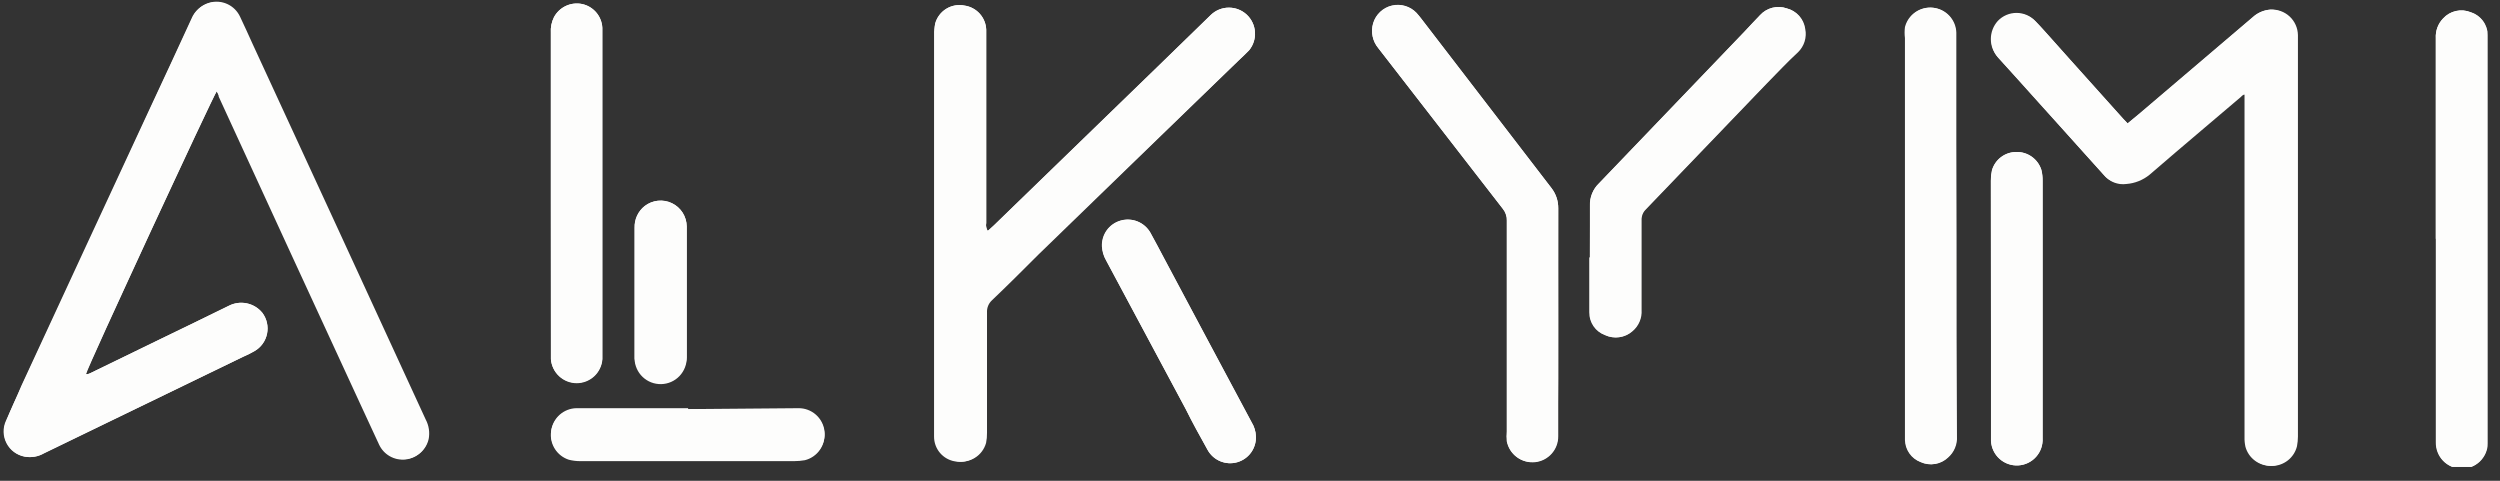 <?xml version="1.0" encoding="UTF-8"?>
<svg xmlns="http://www.w3.org/2000/svg" width="156" height="30" viewBox="0 0 156 30" fill="none">
  <rect x="0" y="0" width="156" height="30" fill="#333333" stroke="none"/>
  <g clip-path="url(#clip0_8_2908)">
    <path d="M13.523 5.696C13.581 5.813 13.649 5.909 13.697 6.006C16.681 12.498 19.669 18.983 22.66 25.461L23.706 27.719C23.848 28.024 24.082 28.277 24.375 28.442C24.669 28.608 25.006 28.678 25.341 28.643C25.676 28.608 25.991 28.469 26.244 28.246C26.496 28.023 26.672 27.727 26.748 27.399C26.829 26.983 26.764 26.552 26.564 26.178C22.973 18.369 19.375 10.563 15.771 2.761C15.509 2.189 15.257 1.617 14.986 1.055C14.824 0.699 14.539 0.413 14.183 0.251C13.826 0.089 13.423 0.061 13.048 0.174C12.812 0.247 12.594 0.372 12.412 0.54C12.229 0.707 12.086 0.913 11.992 1.143C11.133 2.99 10.274 4.84 9.415 6.694C6.741 12.508 4.06 18.292 1.373 24.047C1.034 24.783 0.685 25.51 0.405 26.246C0.301 26.468 0.25 26.71 0.255 26.954C0.26 27.198 0.321 27.439 0.434 27.655C0.546 27.873 0.707 28.061 0.903 28.206C1.1 28.352 1.327 28.45 1.567 28.494C1.973 28.568 2.392 28.496 2.749 28.29L15.19 22.254C15.429 22.152 15.662 22.035 15.887 21.905C16.086 21.79 16.258 21.634 16.392 21.447C16.526 21.261 16.618 21.048 16.664 20.823C16.71 20.597 16.707 20.365 16.657 20.141C16.607 19.917 16.509 19.706 16.372 19.522C16.125 19.218 15.781 19.008 15.398 18.929C15.015 18.849 14.616 18.905 14.269 19.086C12.825 19.803 11.362 20.501 9.909 21.208L5.724 23.243C5.617 23.291 5.51 23.378 5.375 23.339C5.404 23.01 13.329 5.919 13.523 5.696ZM61.637 14.416C61.542 14.27 61.507 14.093 61.54 13.922V1.85C61.526 1.48 61.382 1.128 61.134 0.853C60.886 0.579 60.55 0.4 60.184 0.348C59.792 0.268 59.384 0.341 59.043 0.551C58.703 0.762 58.456 1.095 58.353 1.482C58.301 1.701 58.278 1.925 58.285 2.15V27.234C58.281 27.611 58.413 27.976 58.657 28.263C58.901 28.549 59.24 28.738 59.612 28.794C60.004 28.87 60.41 28.795 60.749 28.585C61.088 28.375 61.336 28.045 61.443 27.661C61.487 27.45 61.507 27.236 61.502 27.021C61.502 24.521 61.502 22.022 61.502 19.522C61.494 19.38 61.517 19.237 61.571 19.105C61.624 18.972 61.707 18.854 61.812 18.757C62.78 17.788 63.749 16.819 64.718 15.899L77.294 3.768C77.517 3.555 77.74 3.352 77.943 3.138C78.207 2.818 78.338 2.409 78.31 1.995C78.282 1.581 78.097 1.193 77.793 0.911C77.488 0.629 77.088 0.474 76.672 0.477C76.257 0.48 75.859 0.642 75.56 0.929C74.407 2.044 73.235 3.187 72.082 4.311L62.025 14.058L61.637 14.416ZM132.762 7.702L132.452 7.372C131.008 5.764 129.545 4.156 128.111 2.528C127.743 2.121 127.385 1.705 126.997 1.307C126.847 1.149 126.666 1.022 126.465 0.936C126.264 0.85 126.048 0.805 125.83 0.805C125.611 0.805 125.395 0.85 125.194 0.936C124.994 1.022 124.813 1.149 124.662 1.307C124.383 1.617 124.229 2.019 124.229 2.436C124.229 2.853 124.383 3.255 124.662 3.565C126.406 5.503 128.131 7.44 129.855 9.33L131.241 10.87C131.408 11.078 131.626 11.239 131.874 11.338C132.122 11.437 132.391 11.469 132.655 11.432C133.185 11.39 133.689 11.188 134.099 10.851C135.155 9.93 136.231 9.029 137.296 8.118L139.738 6.006C139.815 5.939 139.893 5.813 140.058 5.871V6.316C140.058 13.299 140.058 20.284 140.058 27.273C140.052 27.478 140.072 27.683 140.116 27.883C140.212 28.228 140.419 28.531 140.706 28.744C140.992 28.959 141.342 29.072 141.699 29.066C142.057 29.06 142.402 28.937 142.682 28.714C142.962 28.491 143.16 28.182 143.245 27.835C143.284 27.634 143.303 27.43 143.303 27.225V2.189C143.296 1.763 143.12 1.358 142.816 1.06C142.511 0.763 142.101 0.597 141.676 0.6C141.276 0.632 140.897 0.795 140.6 1.065L133.586 7.043L132.762 7.702ZM97.234 20.036C97.234 17.681 97.234 15.337 97.234 12.982C97.236 12.53 97.086 12.089 96.807 11.732L88.649 1.123C88.562 1.017 88.475 0.9 88.388 0.803C88.193 0.603 87.949 0.456 87.681 0.378C87.412 0.3 87.128 0.293 86.856 0.359C86.584 0.424 86.333 0.56 86.13 0.752C85.926 0.943 85.776 1.185 85.694 1.453C85.614 1.719 85.601 2.001 85.657 2.273C85.713 2.545 85.835 2.799 86.014 3.013L93.765 13.021C93.935 13.228 94.024 13.49 94.017 13.757C94.017 18.149 94.017 22.535 94.017 26.915C93.998 27.118 93.998 27.322 94.017 27.525C94.093 27.92 94.314 28.273 94.637 28.513C94.96 28.753 95.361 28.863 95.762 28.822C96.162 28.78 96.532 28.59 96.799 28.289C97.066 27.988 97.211 27.598 97.204 27.195C97.23 24.819 97.24 22.432 97.234 20.036ZM122.075 14.716V4.136C122.075 3.439 122.075 2.741 122.075 2.034C122.063 1.646 121.911 1.275 121.647 0.99C121.383 0.705 121.025 0.526 120.639 0.484C120.253 0.443 119.865 0.543 119.546 0.765C119.228 0.988 119.001 1.318 118.907 1.695C118.878 1.92 118.878 2.148 118.907 2.373V27.079C118.907 27.205 118.907 27.341 118.907 27.467C118.915 27.765 119.011 28.054 119.183 28.297C119.356 28.541 119.597 28.727 119.876 28.833C120.153 28.959 120.461 29 120.762 28.95C121.062 28.9 121.341 28.761 121.562 28.552C121.75 28.388 121.898 28.183 121.993 27.953C122.089 27.723 122.131 27.474 122.114 27.225C122.082 23.058 122.069 18.889 122.075 14.716ZM151.994 14.901V27.602C151.99 27.814 152.027 28.024 152.104 28.221C152.18 28.417 152.295 28.597 152.441 28.75C152.587 28.902 152.762 29.024 152.956 29.109C153.149 29.194 153.357 29.24 153.568 29.245C153.78 29.249 153.99 29.212 154.187 29.135C154.383 29.059 154.563 28.944 154.716 28.798C154.868 28.651 154.99 28.477 155.075 28.283C155.16 28.09 155.206 27.881 155.211 27.67V2.577C155.211 2.451 155.211 2.325 155.211 2.189C155.208 1.873 155.107 1.566 154.921 1.31C154.735 1.055 154.474 0.864 154.174 0.765C153.882 0.645 153.559 0.617 153.251 0.687C152.942 0.756 152.662 0.918 152.449 1.152C152.293 1.315 152.171 1.508 152.093 1.72C152.015 1.932 151.981 2.157 151.994 2.383V14.901ZM99.21 16.063C99.21 17.206 99.21 18.35 99.21 19.493C99.205 19.8 99.296 20.101 99.469 20.355C99.643 20.608 99.891 20.801 100.179 20.908C100.454 21.037 100.762 21.083 101.063 21.04C101.364 20.997 101.646 20.867 101.874 20.665C102.064 20.505 102.214 20.302 102.311 20.073C102.409 19.844 102.452 19.596 102.436 19.348V13.748C102.429 13.62 102.45 13.493 102.496 13.374C102.543 13.255 102.615 13.148 102.708 13.06L110.255 5.202C110.885 4.543 111.524 3.885 112.193 3.264C112.384 3.08 112.526 2.85 112.606 2.596C112.686 2.342 112.7 2.072 112.648 1.811C112.608 1.505 112.477 1.218 112.271 0.988C112.065 0.759 111.795 0.596 111.495 0.523C111.209 0.423 110.899 0.41 110.605 0.484C110.311 0.558 110.044 0.716 109.839 0.939C109.499 1.278 109.18 1.627 108.87 1.966L99.782 11.442C99.594 11.621 99.448 11.838 99.351 12.079C99.254 12.319 99.209 12.578 99.22 12.837C99.22 13.912 99.21 14.988 99.21 16.063ZM34.373 12.052V22.012C34.373 22.148 34.373 22.274 34.373 22.4C34.404 22.803 34.587 23.18 34.884 23.455C35.182 23.73 35.572 23.883 35.977 23.883C36.382 23.883 36.772 23.73 37.069 23.455C37.366 23.18 37.549 22.803 37.58 22.4C37.58 22.264 37.58 22.119 37.58 21.983V2.15C37.58 2.015 37.58 1.869 37.58 1.734C37.562 1.382 37.429 1.047 37.202 0.779C36.974 0.511 36.664 0.325 36.321 0.251C35.978 0.181 35.623 0.223 35.307 0.372C34.991 0.52 34.731 0.767 34.567 1.075C34.417 1.375 34.35 1.709 34.373 2.044V12.052ZM124.236 19.222V27.108C124.236 27.254 124.236 27.389 124.236 27.525C124.26 27.951 124.453 28.351 124.772 28.635C125.091 28.92 125.51 29.066 125.936 29.041C126.363 29.017 126.762 28.824 127.047 28.505C127.331 28.186 127.477 27.767 127.453 27.341V11.277C127.457 11.049 127.431 10.82 127.375 10.599C127.27 10.268 127.06 9.98 126.777 9.779C126.494 9.578 126.153 9.475 125.805 9.485C125.464 9.486 125.132 9.598 124.859 9.804C124.587 10.011 124.388 10.299 124.294 10.628C124.247 10.838 124.224 11.052 124.226 11.267L124.236 19.222ZM42.938 25.529V25.471H35.962C35.58 25.48 35.213 25.624 34.926 25.878C34.64 26.132 34.453 26.479 34.399 26.858C34.344 27.236 34.425 27.622 34.628 27.946C34.831 28.271 35.142 28.513 35.507 28.63C35.738 28.688 35.975 28.718 36.214 28.717H45.622C46.939 28.717 48.247 28.717 49.565 28.717C49.789 28.717 50.013 28.698 50.234 28.659C50.618 28.562 50.953 28.329 51.177 28.002C51.4 27.675 51.496 27.277 51.446 26.884C51.396 26.491 51.203 26.13 50.905 25.87C50.606 25.609 50.223 25.468 49.827 25.471L42.938 25.529ZM78.37 27.234C78.361 26.923 78.271 26.619 78.108 26.353C76.287 22.955 74.472 19.554 72.663 16.15C72.372 15.608 72.091 15.056 71.791 14.523C71.609 14.205 71.326 13.959 70.986 13.823C70.647 13.688 70.271 13.671 69.921 13.777C69.576 13.879 69.276 14.094 69.069 14.387C68.861 14.681 68.759 15.036 68.778 15.395C68.794 15.695 68.881 15.986 69.03 16.247L73.981 25.51C74.436 26.372 74.882 27.225 75.356 28.077C75.532 28.393 75.809 28.641 76.143 28.78C76.477 28.92 76.847 28.943 77.196 28.845C77.544 28.748 77.849 28.536 78.062 28.244C78.275 27.951 78.383 27.596 78.37 27.234ZM42.851 18.233V16.645C42.851 15.802 42.851 14.968 42.851 14.126C42.848 13.822 42.76 13.526 42.598 13.27C42.435 13.014 42.205 12.809 41.931 12.677C41.659 12.545 41.354 12.492 41.053 12.523C40.751 12.555 40.465 12.67 40.225 12.856C40.021 13.017 39.858 13.224 39.748 13.459C39.639 13.695 39.587 13.953 39.595 14.213V22.254C39.59 22.296 39.59 22.338 39.595 22.38C39.606 22.812 39.787 23.222 40.099 23.52C40.412 23.818 40.83 23.98 41.262 23.969C41.694 23.959 42.103 23.778 42.401 23.465C42.699 23.152 42.861 22.734 42.851 22.303V18.233Z" fill="#FDFDFC"></path>
    <path fill-rule="evenodd" clip-rule="evenodd" d="M13.523 5.696C13.329 5.919 5.404 23.01 5.336 23.359C5.472 23.359 5.578 23.31 5.685 23.262L9.909 21.208C11.363 20.501 12.816 19.803 14.269 19.086C14.616 18.905 15.015 18.849 15.398 18.929C15.781 19.008 16.125 19.218 16.372 19.522C16.509 19.706 16.607 19.917 16.657 20.141C16.707 20.365 16.71 20.597 16.664 20.823C16.618 21.048 16.526 21.261 16.392 21.447C16.258 21.634 16.086 21.79 15.887 21.905C15.662 22.035 15.429 22.152 15.19 22.254L2.71 28.29C2.353 28.496 1.934 28.568 1.528 28.494C1.291 28.449 1.066 28.351 0.871 28.207C0.677 28.063 0.518 27.877 0.406 27.662C0.294 27.448 0.232 27.21 0.225 26.968C0.218 26.726 0.266 26.486 0.366 26.265C0.686 25.529 1.034 24.802 1.335 24.066C4.022 18.253 6.702 12.469 9.376 6.714C10.242 4.866 11.098 3.019 11.944 1.172C12.037 0.942 12.181 0.736 12.363 0.569C12.546 0.401 12.763 0.276 13 0.203C13.375 0.09 13.778 0.118 14.134 0.28C14.491 0.442 14.776 0.728 14.938 1.084C15.209 1.646 15.461 2.218 15.722 2.79C19.32 10.599 22.918 18.405 26.516 26.207C26.716 26.581 26.781 27.012 26.7 27.428C26.624 27.756 26.447 28.052 26.195 28.275C25.943 28.498 25.627 28.637 25.293 28.672C24.958 28.707 24.62 28.637 24.327 28.471C24.034 28.306 23.8 28.053 23.657 27.748L22.611 25.49C19.627 19.031 16.64 12.546 13.649 6.035C13.649 5.919 13.581 5.813 13.523 5.696Z" fill="#FDFDFC"></path>
    <path fill-rule="evenodd" clip-rule="evenodd" d="M61.637 14.407L62.025 14.058L72.082 4.311C73.235 3.187 74.407 2.044 75.56 0.93C75.86 0.642 76.258 0.481 76.673 0.477C77.088 0.474 77.488 0.629 77.793 0.911C78.097 1.193 78.282 1.581 78.31 1.995C78.338 2.409 78.207 2.818 77.943 3.139C77.74 3.352 77.517 3.555 77.294 3.768L64.805 15.879C63.837 16.848 62.868 17.817 61.899 18.737C61.794 18.834 61.712 18.953 61.658 19.085C61.605 19.218 61.581 19.36 61.589 19.503C61.589 22.003 61.589 24.502 61.589 27.002C61.594 27.217 61.574 27.431 61.531 27.641C61.423 28.026 61.176 28.356 60.836 28.566C60.497 28.776 60.091 28.85 59.7 28.775C59.327 28.724 58.986 28.539 58.738 28.256C58.491 27.973 58.354 27.61 58.353 27.234V2.15C58.324 1.928 58.324 1.704 58.353 1.482C58.456 1.095 58.703 0.762 59.043 0.551C59.384 0.341 59.792 0.268 60.184 0.348C60.55 0.4 60.886 0.579 61.134 0.853C61.382 1.128 61.526 1.48 61.54 1.85V13.912C61.507 14.084 61.542 14.261 61.637 14.407Z" fill="#FDFDFC"></path>
    <path fill-rule="evenodd" clip-rule="evenodd" d="M132.762 7.702L133.547 7.043L140.561 1.075C140.867 0.793 141.261 0.626 141.676 0.6C141.894 0.587 142.112 0.618 142.318 0.692C142.523 0.765 142.712 0.88 142.872 1.028C143.033 1.177 143.161 1.356 143.25 1.556C143.339 1.755 143.387 1.971 143.391 2.189V27.234C143.39 27.439 143.371 27.644 143.332 27.845C143.247 28.192 143.049 28.501 142.769 28.724C142.489 28.946 142.144 29.07 141.786 29.076C141.429 29.081 141.08 28.968 140.793 28.754C140.507 28.54 140.299 28.238 140.203 27.893C140.159 27.693 140.14 27.488 140.145 27.283C140.145 20.294 140.145 13.308 140.145 6.326V5.919C139.98 5.861 139.903 5.987 139.825 6.055L137.335 8.167C136.269 9.078 135.194 9.979 134.138 10.899C133.727 11.236 133.223 11.439 132.694 11.48C132.43 11.517 132.161 11.485 131.913 11.386C131.665 11.288 131.447 11.127 131.28 10.919L129.894 9.378C128.17 7.44 126.445 5.503 124.701 3.613C124.422 3.304 124.267 2.901 124.267 2.485C124.267 2.068 124.422 1.665 124.701 1.356C124.851 1.197 125.032 1.071 125.233 0.985C125.434 0.898 125.65 0.854 125.868 0.854C126.087 0.854 126.303 0.898 126.504 0.985C126.705 1.071 126.886 1.197 127.036 1.356C127.424 1.753 127.782 2.17 128.15 2.577C129.594 4.195 131.057 5.803 132.491 7.421L132.762 7.702Z" fill="#FDFDFC"></path>
    <path fill-rule="evenodd" clip-rule="evenodd" d="M97.234 20.036C97.234 22.425 97.234 24.819 97.234 27.215C97.24 27.617 97.096 28.008 96.828 28.308C96.561 28.61 96.191 28.799 95.791 28.841C95.39 28.882 94.989 28.772 94.666 28.532C94.343 28.292 94.122 27.94 94.046 27.544C94.027 27.341 94.027 27.137 94.046 26.934C94.046 22.542 94.046 18.156 94.046 13.777C94.053 13.509 93.964 13.248 93.794 13.04L86.014 3.013C85.831 2.798 85.704 2.541 85.647 2.265C85.589 1.989 85.602 1.703 85.685 1.433C85.768 1.165 85.92 0.924 86.125 0.733C86.331 0.541 86.582 0.407 86.856 0.344C87.129 0.28 87.414 0.289 87.683 0.37C87.952 0.45 88.195 0.6 88.388 0.804C88.485 0.9 88.572 1.017 88.659 1.123L96.807 11.732C97.092 12.097 97.242 12.549 97.234 13.011C97.224 15.337 97.234 17.681 97.234 20.036Z" fill="#FDFDFC"></path>
    <path fill-rule="evenodd" clip-rule="evenodd" d="M122.075 14.717C122.075 18.883 122.075 23.052 122.075 27.225C122.092 27.474 122.051 27.723 121.955 27.953C121.859 28.183 121.711 28.388 121.523 28.552C121.302 28.761 121.023 28.9 120.723 28.95C120.423 29 120.114 28.959 119.837 28.833C119.558 28.727 119.317 28.541 119.145 28.298C118.972 28.054 118.876 27.765 118.868 27.467C118.868 27.341 118.868 27.205 118.868 27.079V2.373C118.84 2.148 118.84 1.92 118.868 1.695C118.962 1.318 119.189 0.988 119.508 0.765C119.826 0.543 120.214 0.443 120.6 0.484C120.986 0.526 121.345 0.705 121.609 0.99C121.873 1.275 122.025 1.646 122.037 2.034C122.037 2.741 122.037 3.439 122.037 4.137L122.075 14.717Z" fill="#FDFDFC"></path>
    <path fill-rule="evenodd" clip-rule="evenodd" d="M151.994 14.901V2.383C151.981 2.157 152.015 1.932 152.093 1.72C152.172 1.508 152.293 1.315 152.45 1.152C152.662 0.919 152.942 0.756 153.251 0.687C153.559 0.617 153.882 0.645 154.174 0.765C154.48 0.859 154.747 1.048 154.939 1.304C155.13 1.559 155.236 1.869 155.24 2.189C155.24 2.325 155.24 2.451 155.24 2.577V27.67C155.235 27.882 155.189 28.09 155.105 28.283C155.02 28.477 154.897 28.651 154.745 28.798C154.592 28.944 154.413 29.059 154.216 29.135C154.019 29.212 153.809 29.249 153.598 29.245C153.386 29.24 153.178 29.194 152.985 29.109C152.791 29.024 152.617 28.902 152.47 28.75C152.324 28.597 152.209 28.418 152.133 28.221C152.056 28.024 152.019 27.814 152.023 27.603V14.901H151.994Z" fill="#FDFDFC"></path>
    <path fill-rule="evenodd" clip-rule="evenodd" d="M99.21 16.063C99.21 14.988 99.21 13.912 99.21 12.837C99.2 12.578 99.244 12.319 99.341 12.079C99.438 11.838 99.585 11.621 99.772 11.442L108.86 1.966C109.189 1.627 109.509 1.278 109.829 0.939C110.035 0.716 110.301 0.558 110.595 0.484C110.889 0.41 111.199 0.423 111.486 0.523C111.773 0.598 112.033 0.755 112.232 0.975C112.432 1.196 112.563 1.469 112.61 1.763C112.661 2.024 112.647 2.294 112.567 2.547C112.488 2.801 112.346 3.031 112.154 3.216C111.524 3.885 110.885 4.543 110.216 5.202L102.669 13.06C102.577 13.148 102.505 13.255 102.458 13.374C102.411 13.493 102.39 13.62 102.398 13.748V19.348C102.413 19.596 102.37 19.844 102.273 20.073C102.175 20.302 102.025 20.505 101.836 20.665C101.608 20.867 101.325 20.997 101.024 21.04C100.723 21.083 100.416 21.037 100.14 20.908C99.852 20.801 99.604 20.608 99.43 20.355C99.257 20.101 99.166 19.8 99.171 19.493C99.171 18.35 99.171 17.206 99.171 16.063H99.21Z" fill="#FDFDFC"></path>
    <path fill-rule="evenodd" clip-rule="evenodd" d="M34.373 12.052V2.044C34.35 1.709 34.417 1.374 34.567 1.075C34.731 0.767 34.991 0.52 35.307 0.371C35.623 0.223 35.979 0.181 36.321 0.251C36.666 0.323 36.978 0.508 37.208 0.776C37.437 1.044 37.572 1.381 37.59 1.734C37.59 1.869 37.59 2.015 37.59 2.15V22.012C37.59 22.148 37.59 22.293 37.59 22.429C37.559 22.832 37.376 23.209 37.079 23.484C36.781 23.759 36.391 23.912 35.986 23.912C35.581 23.912 35.191 23.759 34.894 23.484C34.597 23.209 34.414 22.832 34.383 22.429C34.383 22.303 34.383 22.177 34.383 22.041L34.373 12.052Z" fill="#FDFDFC"></path>
    <path fill-rule="evenodd" clip-rule="evenodd" d="M124.236 19.222V11.267C124.234 11.052 124.257 10.838 124.304 10.628C124.398 10.299 124.596 10.01 124.869 9.804C125.141 9.598 125.474 9.486 125.815 9.485C126.162 9.475 126.503 9.578 126.786 9.779C127.07 9.98 127.28 10.268 127.385 10.599C127.44 10.82 127.466 11.049 127.462 11.277V27.341C127.487 27.767 127.341 28.186 127.056 28.505C126.772 28.824 126.373 29.017 125.946 29.041C125.519 29.066 125.101 28.92 124.782 28.635C124.463 28.351 124.27 27.951 124.246 27.525C124.246 27.389 124.246 27.254 124.246 27.108L124.236 19.222Z" fill="#FDFDFC"></path>
    <path fill-rule="evenodd" clip-rule="evenodd" d="M42.938 25.529H49.817C50.213 25.526 50.597 25.668 50.895 25.928C51.194 26.188 51.386 26.549 51.436 26.942C51.486 27.335 51.391 27.733 51.167 28.06C50.944 28.387 50.608 28.621 50.224 28.717C50.003 28.756 49.779 28.775 49.555 28.775C48.238 28.775 46.93 28.775 45.612 28.775H36.204C35.966 28.776 35.728 28.746 35.497 28.688C35.133 28.571 34.822 28.329 34.619 28.005C34.416 27.68 34.334 27.294 34.389 26.916C34.444 26.537 34.631 26.19 34.917 25.936C35.203 25.682 35.57 25.538 35.952 25.529H42.928H42.938Z" fill="#FDFDFC"></path>
    <path fill-rule="evenodd" clip-rule="evenodd" d="M78.37 27.234C78.383 27.596 78.275 27.951 78.062 28.244C77.849 28.536 77.544 28.748 77.196 28.845C76.847 28.943 76.477 28.92 76.143 28.78C75.809 28.641 75.532 28.393 75.356 28.077C74.882 27.224 74.388 26.372 73.981 25.51L69.01 16.238C68.861 15.977 68.775 15.685 68.758 15.385C68.739 15.026 68.842 14.671 69.049 14.377C69.257 14.084 69.557 13.869 69.902 13.767C70.252 13.662 70.627 13.678 70.967 13.814C71.306 13.949 71.59 14.196 71.772 14.513C72.072 15.046 72.353 15.598 72.644 16.141C74.459 19.538 76.274 22.939 78.089 26.343C78.26 26.61 78.357 26.917 78.37 27.234Z" fill="#FDFDFC"></path>
    <path fill-rule="evenodd" clip-rule="evenodd" d="M42.851 18.233V22.303C42.83 22.713 42.656 23.101 42.361 23.388C42.067 23.675 41.675 23.84 41.264 23.849C40.853 23.859 40.454 23.713 40.146 23.441C39.838 23.168 39.645 22.789 39.605 22.38C39.6 22.338 39.6 22.296 39.605 22.254V14.213C39.596 13.953 39.649 13.695 39.758 13.459C39.868 13.224 40.031 13.017 40.235 12.856C40.474 12.673 40.76 12.56 41.06 12.53C41.36 12.5 41.663 12.553 41.934 12.685C42.205 12.817 42.434 13.021 42.596 13.275C42.758 13.53 42.846 13.824 42.851 14.125C42.851 14.968 42.851 15.802 42.851 16.645V18.233Z" fill="#FDFDFC"></path>
  </g>
  <defs>
    <clipPath id="clip0_8_2908">
      <rect width="155" height="29.027" fill="white" transform="translate(0.22 0.106)"></rect>
    </clipPath>
  </defs>
</svg>
